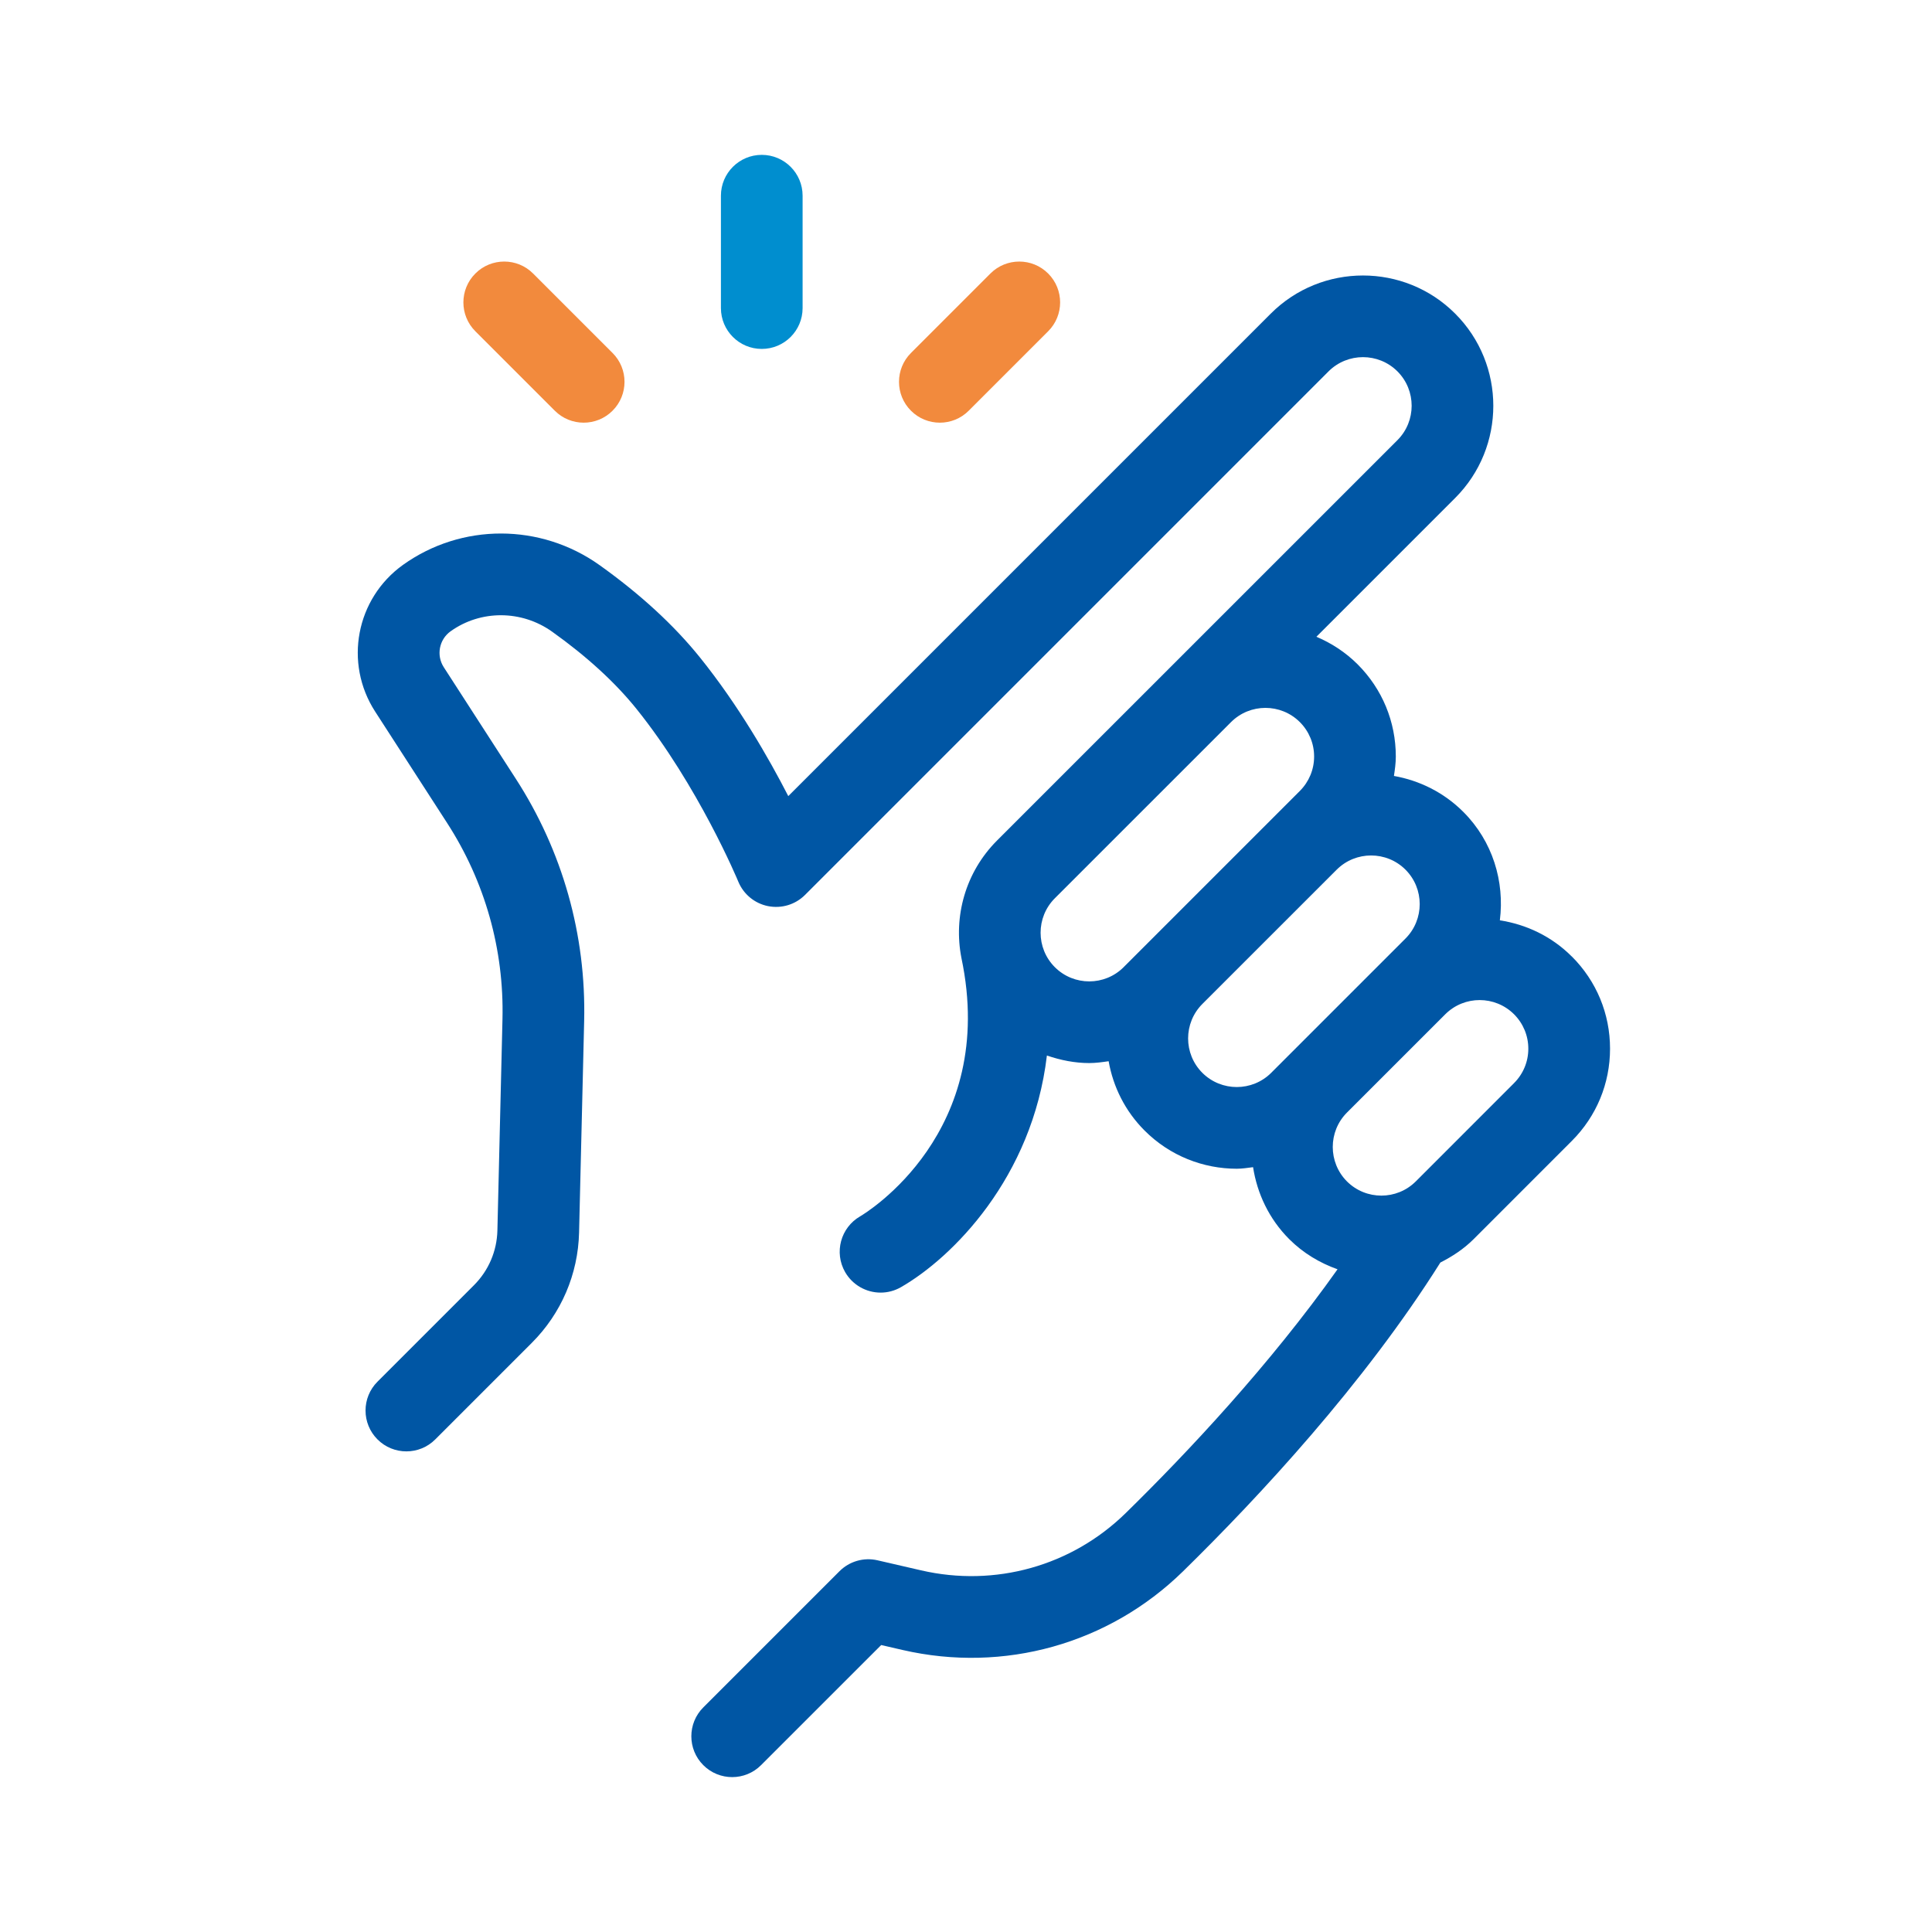 <?xml version="1.0" encoding="UTF-8"?>
<svg id="Laag_2" data-name="Laag 2" xmlns="http://www.w3.org/2000/svg" viewBox="0 0 1080 1080">
  <defs>
    <style>
      .cls-1 {
        fill: #f28a3d;
      }

      .cls-2 {
        fill: #0056a4;
      }

      .cls-3 {
        fill: #fff;
        opacity: 0;
      }

      .cls-4 {
        fill: #008ecf;
      }
    </style>
  </defs>
  <g id="Laag_1-2" data-name="Laag 1">
    <g>
      <rect class="cls-3" width="1080" height="1080"/>
      <g>
        <path class="cls-2" d="M878.66,534.71c-11.32-11.34-25.49-17.95-40.23-20.24,2.7-21.58-3.91-44.11-20.44-60.63-10.96-10.95-24.57-17.56-38.77-20.08.53-3.57,1.05-7.16,1.05-10.85,0-19.47-7.58-37.78-21.35-51.55-6.81-6.79-14.67-11.86-23.04-15.41l77.57-77.57c28.43-28.41,28.43-74.65,0-103.06-28.39-28.43-74.67-28.41-103.06-.02l-269.73,269.73c-10.97-21.35-27.84-50.76-49.44-77.59-14.54-18.05-33.42-35.39-56.11-51.57-32.99-23.48-77.12-23.5-109.83-.1-26.28,18.84-33.12,54.88-15.55,82.03l40.23,62.28c21.15,32.75,31.86,70.65,30.93,109.61l-2.84,118.17c-.28,11.54-4.93,22.39-13.08,30.56l-53.94,53.94c-8.92,8.9-8.92,23.38,0,32.28,4.44,4.46,10.3,6.69,16.14,6.69s11.7-2.23,16.14-6.69l53.94-53.94c16.51-16.49,25.9-38.41,26.46-61.73l2.84-118.19c1.16-48.16-12.07-95.03-38.23-135.48l-40.23-62.3c-4.3-6.65-2.64-15.47,3.79-20.1,16.85-12.05,39.67-11.94,56.72.18,19.29,13.75,35.12,28.23,47.05,43.01,34.82,43.28,56.86,96.22,57.07,96.75,2.92,7.06,9.17,12.21,16.65,13.69,7.54,1.48,15.23-.85,20.64-6.25l292.67-292.69c10.63-10.59,27.86-10.59,38.49,0,10.61,10.61,10.61,27.86,0,38.47l-223.82,223.8c-17.78,17.81-24.42,42.59-19.91,65.62,20.62,97.6-53.25,142.5-56.62,144.47-10.89,6.29-14.64,20.2-8.4,31.13,4.24,7.36,11.92,11.5,19.85,11.5,3.85,0,7.75-.97,11.34-3.02,28.67-16.43,73.53-61.14,81.62-129.52,7.68,2.64,15.64,4.22,23.67,4.22,3.63,0,7.24-.51,10.84-1.03,2.51,14.2,9.15,27.82,20.11,38.77,14.2,14.22,32.87,21.33,51.53,21.33,3.04,0,6.06-.49,9.1-.87,2.29,14.72,8.89,28.9,20.21,40.23l.02.02c7.87,7.87,17.16,13.32,26.99,16.83-37.79,53.33-83.72,102.31-118.43,136.3-30.24,29.59-73.02,41.55-114.37,32l-24.36-5.62c-7.69-1.78-15.72.57-21.27,6.12l-76.11,76.11c-8.92,8.9-8.92,23.38,0,32.28,4.44,4.46,10.3,6.69,16.14,6.69s11.7-2.23,16.14-6.69l67.16-67.14,12.03,2.78c56.6,13,115.14-3.37,156.59-43.88,42.49-41.61,101.3-104.92,143.96-172.72,6.66-3.39,13.03-7.52,18.6-13.08l54.9-54.92c13.77-13.77,21.35-32.06,21.35-51.55s-7.58-37.78-21.35-51.53ZM628.13,540.65c-10.59,10.59-27.84,10.63-38.47,0-10.61-10.61-10.61-27.88-.02-38.49l98.5-98.48c10.63-10.63,27.86-10.61,38.49-.02,5.13,5.15,7.97,11.98,7.97,19.24s-2.84,14.09-7.97,19.24l-98.5,98.5ZM710.61,599.72c-10.63,10.59-27.86,10.59-38.49,0-10.61-10.61-10.61-27.86,0-38.49l75.09-75.07c5.31-5.31,12.29-7.95,19.24-7.95s13.93,2.64,19.22,7.93c10.61,10.61,10.61,27.88.02,38.49l-75.09,75.09ZM846.35,605.48l-54.9,54.92c-10.61,10.59-27.84,10.63-38.49.02-10.59-10.63-10.59-27.88,0-38.49l54.99-54.98c10.64-10.57,27.81-10.52,38.42.04,5.13,5.15,7.97,11.98,7.97,19.24s-2.84,14.09-7.99,19.24Z"/>
        <path class="cls-4" d="M425.83,195.05c12.61,0,22.83-10.22,22.83-22.83v-62.82c0-12.61-10.22-22.83-22.83-22.83s-22.83,10.22-22.83,22.83v62.82c0,12.61,10.22,22.83,22.83,22.83Z"/>
        <path class="cls-1" d="M310.14,229.59c4.44,4.46,10.3,6.69,16.14,6.69s11.7-2.23,16.14-6.69c8.92-8.9,8.92-23.38,0-32.28l-44.41-44.41c-8.88-8.92-23.4-8.92-32.28,0-8.92,8.9-8.92,23.38,0,32.28l44.41,44.41Z"/>
        <path class="cls-1" d="M525.38,236.28c5.84,0,11.7-2.23,16.14-6.69l44.41-44.41c8.92-8.9,8.92-23.38,0-32.28-8.88-8.92-23.4-8.92-32.28,0l-44.41,44.41c-8.92,8.9-8.92,23.38,0,32.28,4.44,4.46,10.3,6.69,16.14,6.69Z"/>
      </g>
    </g>
  </g>
</svg>